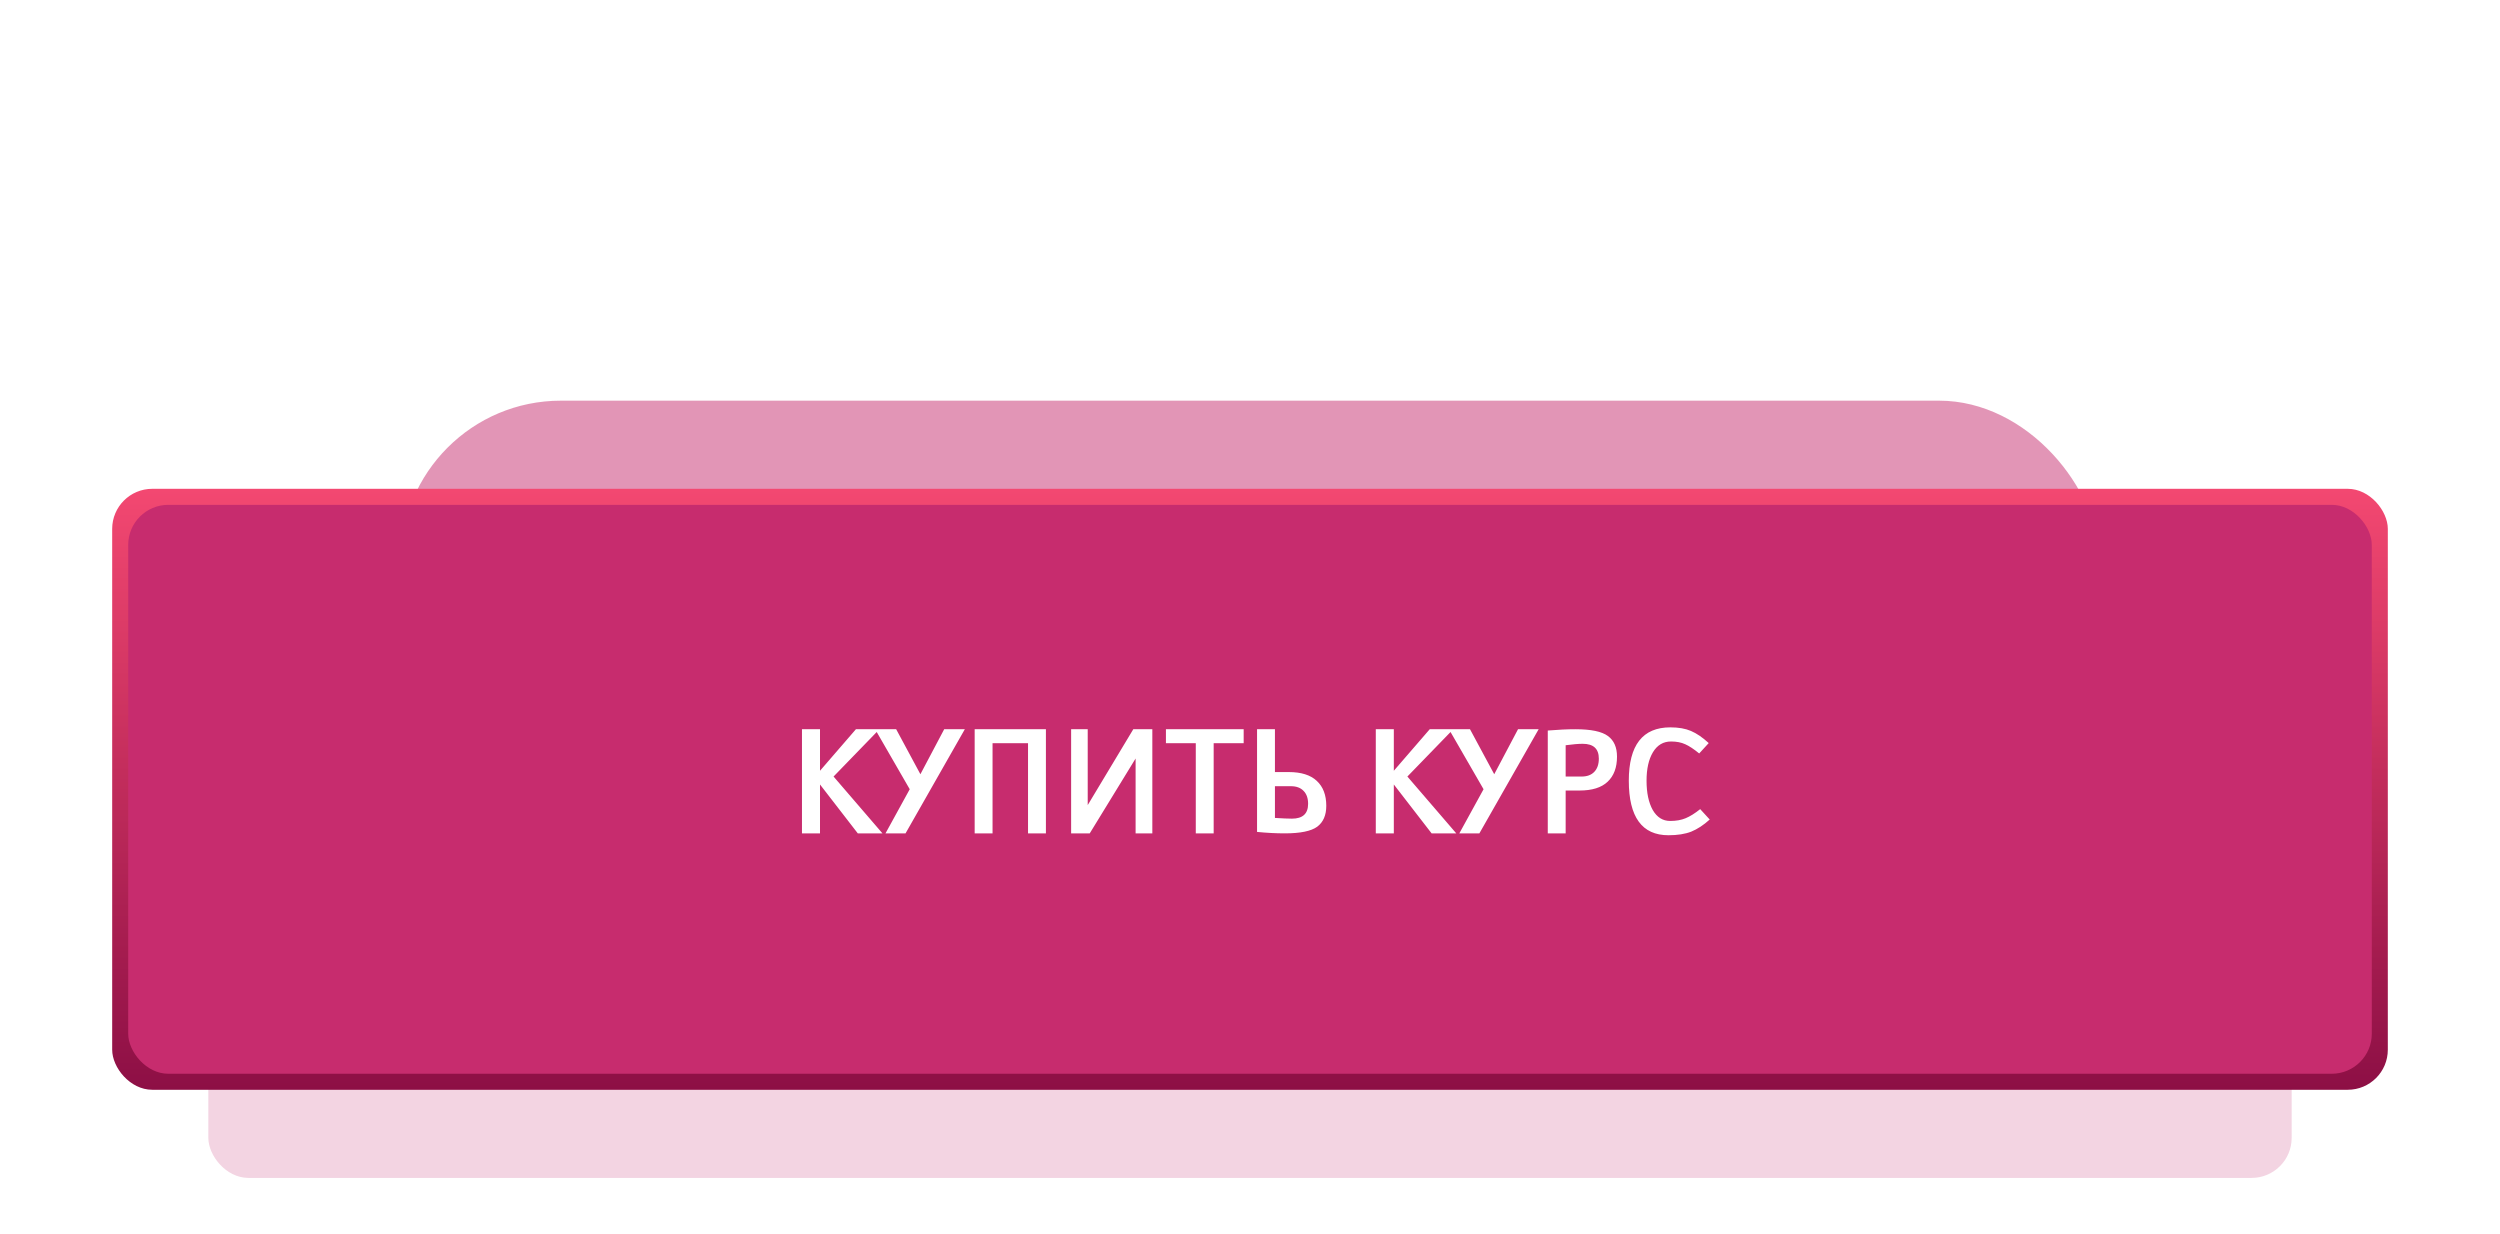 <?xml version="1.0" encoding="UTF-8"?> <svg xmlns="http://www.w3.org/2000/svg" width="312" height="154" viewBox="0 0 312 154" fill="none"> <g filter="url(#filter0_f)"> <rect x="50" y="50.004" width="212" height="53" rx="20" fill="#C72C6E" fill-opacity="0.5"></rect> </g> <g filter="url(#filter1_f)"> <rect x="26" y="76.004" width="260" height="71" rx="5" fill="#C72C6E" fill-opacity="0.2"></rect> </g> <rect x="14" y="61.004" width="284" height="75" rx="5" fill="url(#paint0_linear)"></rect> <g filter="url(#filter2_i)"> <rect x="16" y="63.004" width="280" height="71" rx="5" fill="#C72C6E"></rect> </g> <path d="M107.052 104.004L102.336 97.902V104.004H100.086V91.008H102.336V96.192L106.818 91.008H109.752L104.028 96.912L110.13 104.004H107.052ZM111.842 91.008L114.866 96.624L117.836 91.008H120.41L113.012 104.004H110.51L113.534 98.496L109.214 91.008H111.842ZM121.638 91.008H130.53V104.004H128.298V92.754H123.87V104.004H121.638V91.008ZM143.811 91.008V104.004H141.723V94.662L135.999 104.004H133.677V91.008H135.747V100.476L141.435 91.008H143.811ZM145.508 91.008H155.21V92.754H151.466V104.004H149.234V92.754H145.508V91.008ZM160.336 104.004C159.256 104.004 158.104 103.944 156.88 103.824V91.008H159.112V96.354H160.84C162.388 96.354 163.552 96.72 164.332 97.452C165.124 98.184 165.52 99.222 165.52 100.566C165.52 101.742 165.142 102.612 164.386 103.176C163.63 103.728 162.28 104.004 160.336 104.004ZM161.236 102.168C162.58 102.168 163.252 101.55 163.252 100.314C163.252 99.618 163.06 99.078 162.676 98.694C162.304 98.31 161.782 98.118 161.11 98.118H159.112V102.078C160.048 102.138 160.756 102.168 161.236 102.168ZM178.665 104.004L173.949 97.902V104.004H171.699V91.008H173.949V96.192L178.431 91.008H181.365L175.641 96.912L181.743 104.004H178.665ZM183.456 91.008L186.48 96.624L189.45 91.008H192.024L184.626 104.004H182.124L185.148 98.496L180.828 91.008H183.456ZM196.618 91.008C198.562 91.008 199.912 91.29 200.668 91.854C201.424 92.406 201.802 93.264 201.802 94.428C201.802 95.784 201.412 96.828 200.632 97.56C199.864 98.292 198.694 98.658 197.122 98.658H195.394V104.004H193.162V91.17C194.47 91.062 195.622 91.008 196.618 91.008ZM197.518 92.826C197.002 92.826 196.294 92.886 195.394 93.006V96.912H197.392C198.064 96.912 198.586 96.72 198.958 96.336C199.342 95.94 199.534 95.388 199.534 94.68C199.534 93.444 198.862 92.826 197.518 92.826ZM208.459 90.774C209.479 90.774 210.337 90.924 211.033 91.224C211.741 91.524 212.479 92.028 213.247 92.736L212.059 94.032C211.387 93.48 210.805 93.096 210.313 92.88C209.821 92.652 209.233 92.538 208.549 92.538C207.577 92.538 206.821 92.988 206.281 93.888C205.753 94.776 205.489 95.958 205.489 97.434C205.489 98.946 205.747 100.164 206.263 101.088C206.791 102 207.517 102.456 208.441 102.456C209.185 102.456 209.827 102.342 210.367 102.114C210.919 101.886 211.525 101.508 212.185 100.98L213.373 102.276C212.605 102.972 211.837 103.476 211.069 103.788C210.301 104.088 209.353 104.238 208.225 104.238C204.925 104.238 203.275 101.97 203.275 97.434C203.275 92.994 205.003 90.774 208.459 90.774Z" fill="white"></path> <defs> <filter id="filter0_f" x="0" y="0.004" width="312" height="153" filterUnits="userSpaceOnUse" color-interpolation-filters="sRGB"> <feFlood flood-opacity="0" result="BackgroundImageFix"></feFlood> <feBlend mode="normal" in="SourceGraphic" in2="BackgroundImageFix" result="shape"></feBlend> <feGaussianBlur stdDeviation="25" result="effect1_foregroundBlur"></feGaussianBlur> </filter> <filter id="filter1_f" x="20" y="70.004" width="272" height="83" filterUnits="userSpaceOnUse" color-interpolation-filters="sRGB"> <feFlood flood-opacity="0" result="BackgroundImageFix"></feFlood> <feBlend mode="normal" in="SourceGraphic" in2="BackgroundImageFix" result="shape"></feBlend> <feGaussianBlur stdDeviation="3" result="effect1_foregroundBlur"></feGaussianBlur> </filter> <filter id="filter2_i" x="16" y="63.004" width="280" height="71" filterUnits="userSpaceOnUse" color-interpolation-filters="sRGB"> <feFlood flood-opacity="0" result="BackgroundImageFix"></feFlood> <feBlend mode="normal" in="SourceGraphic" in2="BackgroundImageFix" result="shape"></feBlend> <feColorMatrix in="SourceAlpha" type="matrix" values="0 0 0 0 0 0 0 0 0 0 0 0 0 0 0 0 0 0 127 0" result="hardAlpha"></feColorMatrix> <feOffset></feOffset> <feGaussianBlur stdDeviation="2.5"></feGaussianBlur> <feComposite in2="hardAlpha" operator="arithmetic" k2="-1" k3="1"></feComposite> <feColorMatrix type="matrix" values="0 0 0 0 0.525 0 0 0 0 0.129 0 0 0 0 0.298 0 0 0 0.4 0"></feColorMatrix> <feBlend mode="normal" in2="shape" result="effect1_innerShadow"></feBlend> </filter> <linearGradient id="paint0_linear" x1="156" y1="61.004" x2="156" y2="136.004" gradientUnits="userSpaceOnUse"> <stop stop-color="#F34871"></stop> <stop offset="1" stop-color="#8D0F45"></stop> </linearGradient> </defs> </svg> 